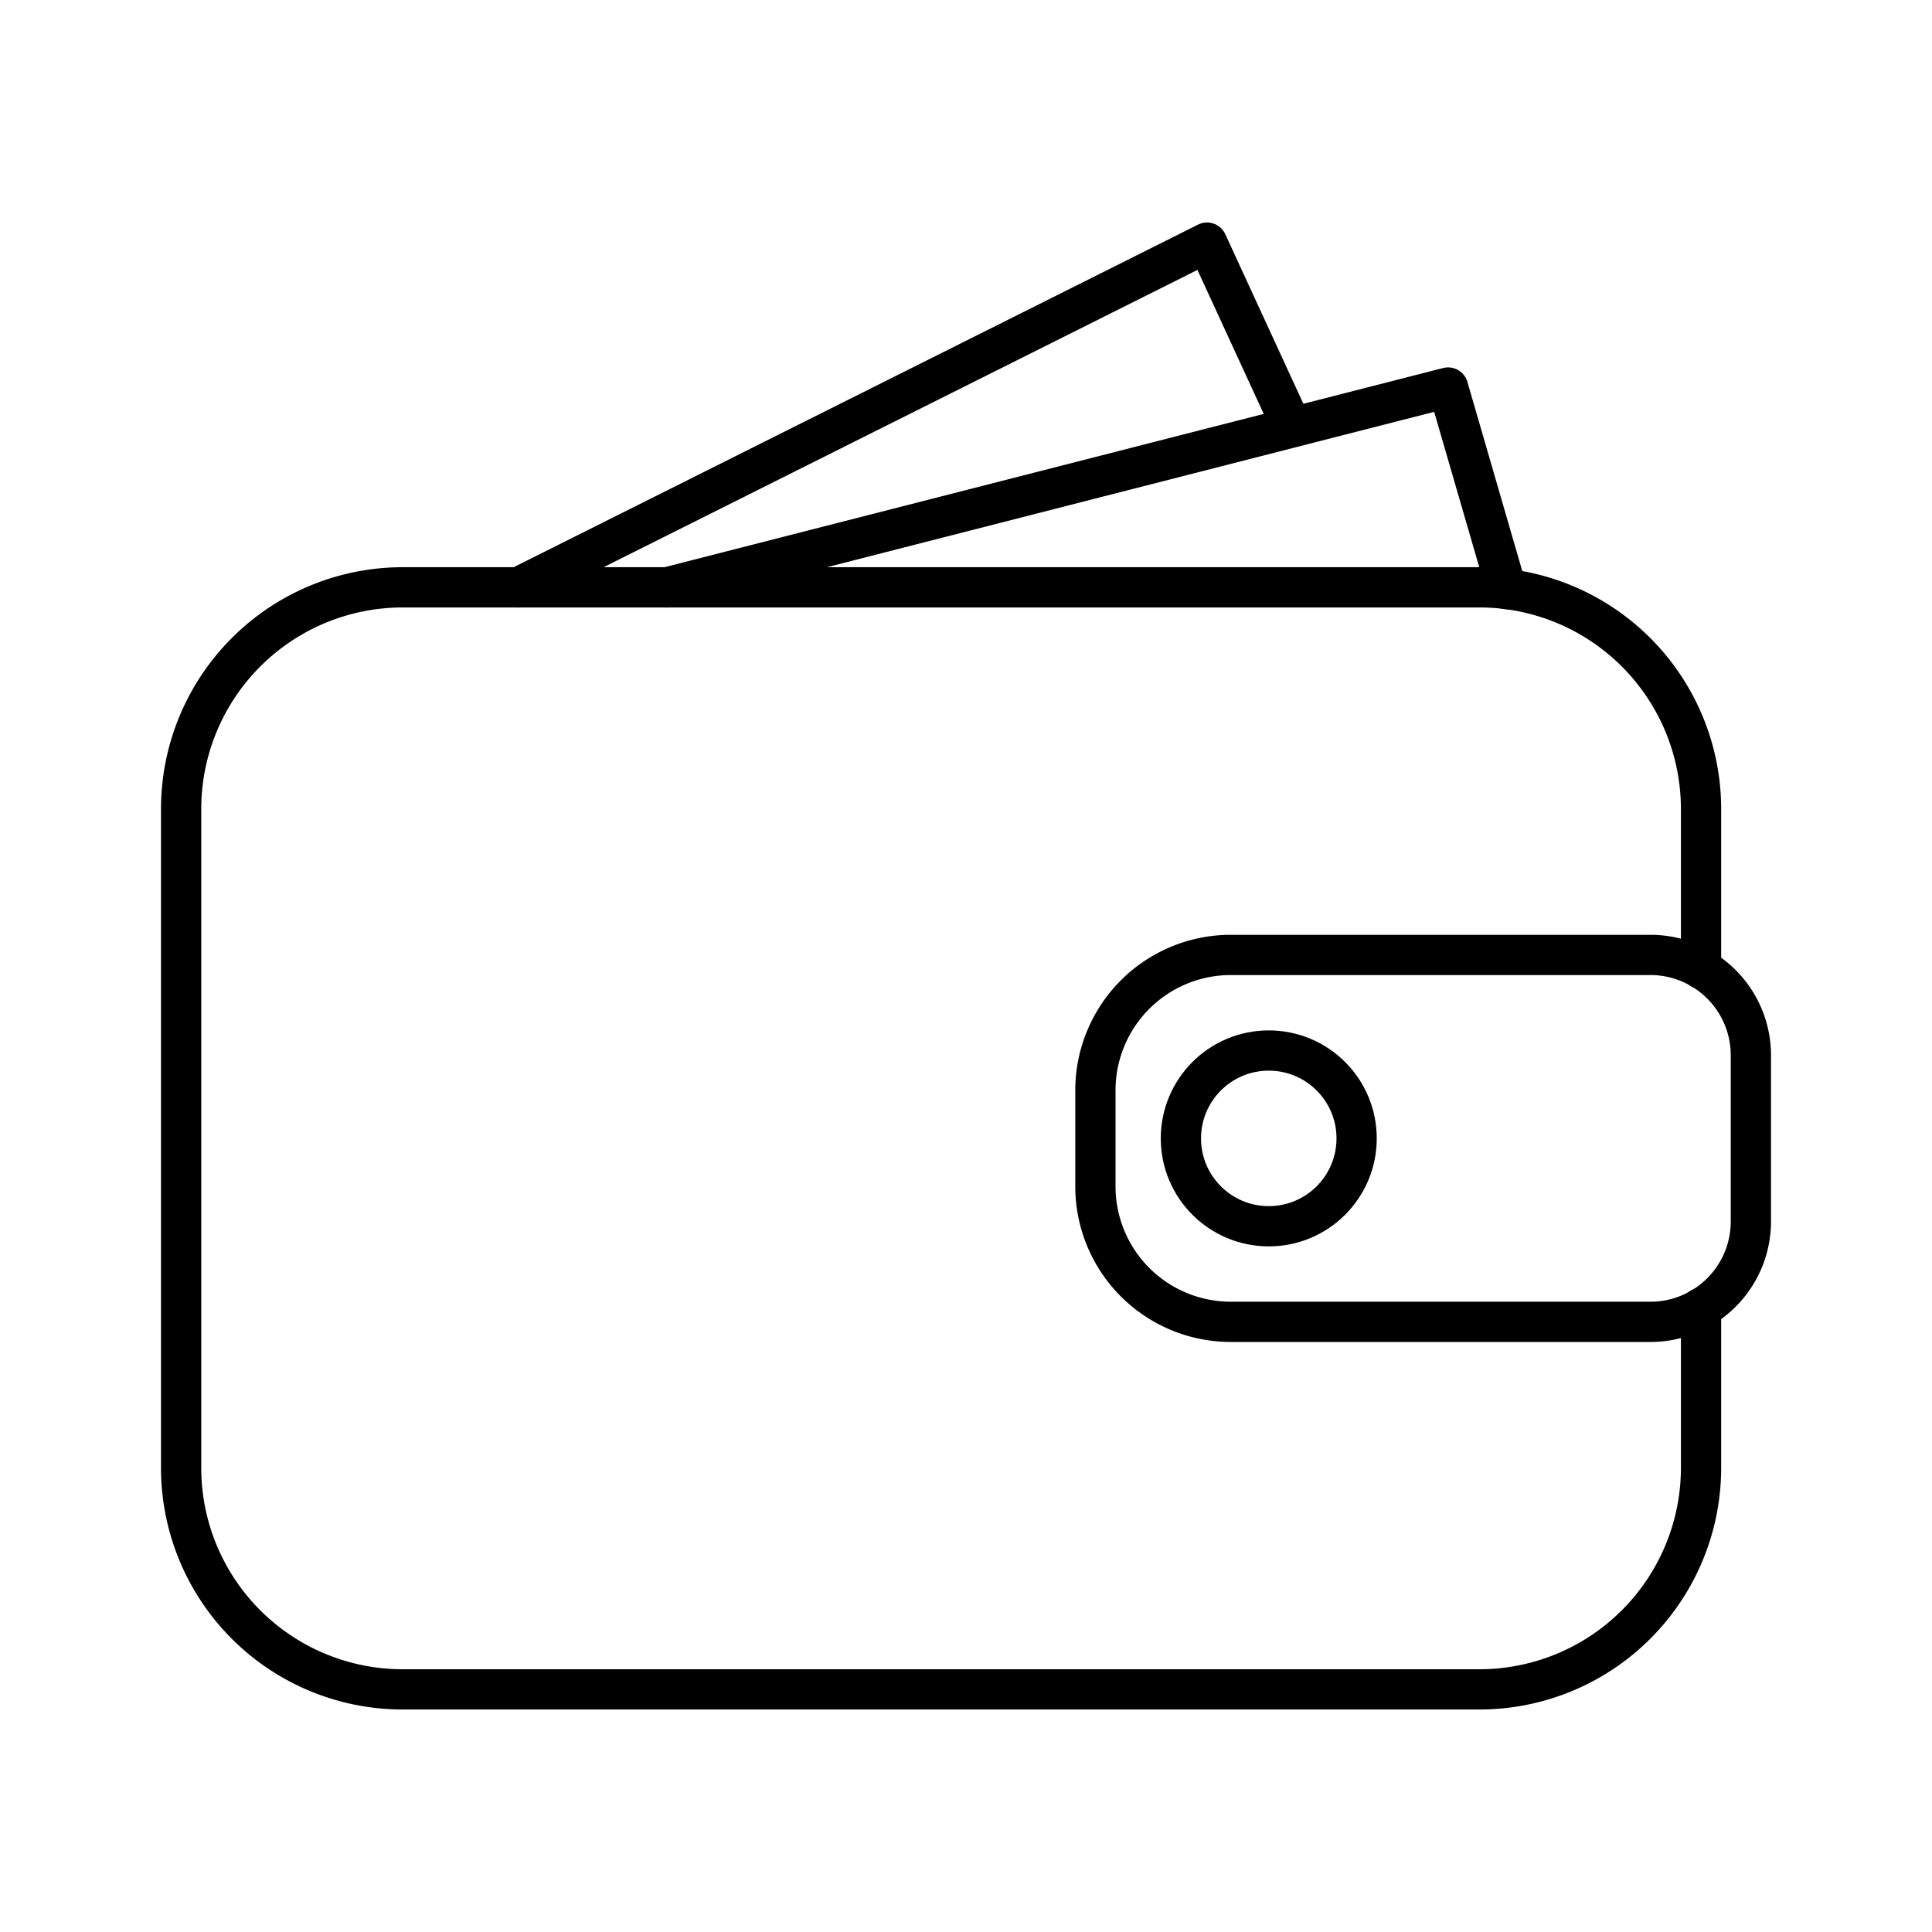 <?xml version="1.0" encoding="utf-8"?>
<!-- Generator: www.svgicons.com -->
<svg xmlns="http://www.w3.org/2000/svg" width="800" height="800" viewBox="0 0 48 48">
<path fill="none" stroke="currentColor" stroke-linecap="round" stroke-linejoin="round" d="M42.262 32.494v3.97a5.507 5.507 0 0 1-5.507 5.508H10.007A5.503 5.503 0 0 1 4.5 36.465V20.099a5.507 5.507 0 0 1 5.507-5.507h26.748a5.51 5.51 0 0 1 5.507 5.507v3.97"/><path fill="none" stroke="currentColor" stroke-linecap="round" stroke-linejoin="round" d="m37.43 14.636l-1.453-5.008l-19.413 4.966m15.538-3.975l-2.114-4.591l-17.112 8.566m17.702 9.131h10.43a2.494 2.494 0 0 1 2.492 2.493v4.13a2.494 2.494 0 0 1-2.493 2.493h-10.43a3.365 3.365 0 0 1-3.362-3.363v-2.39a3.365 3.365 0 0 1 3.363-3.363"/><circle cx="31.522" cy="28.283" r="2.183" fill="none" stroke="currentColor" stroke-linecap="round" stroke-linejoin="round"/>
</svg>